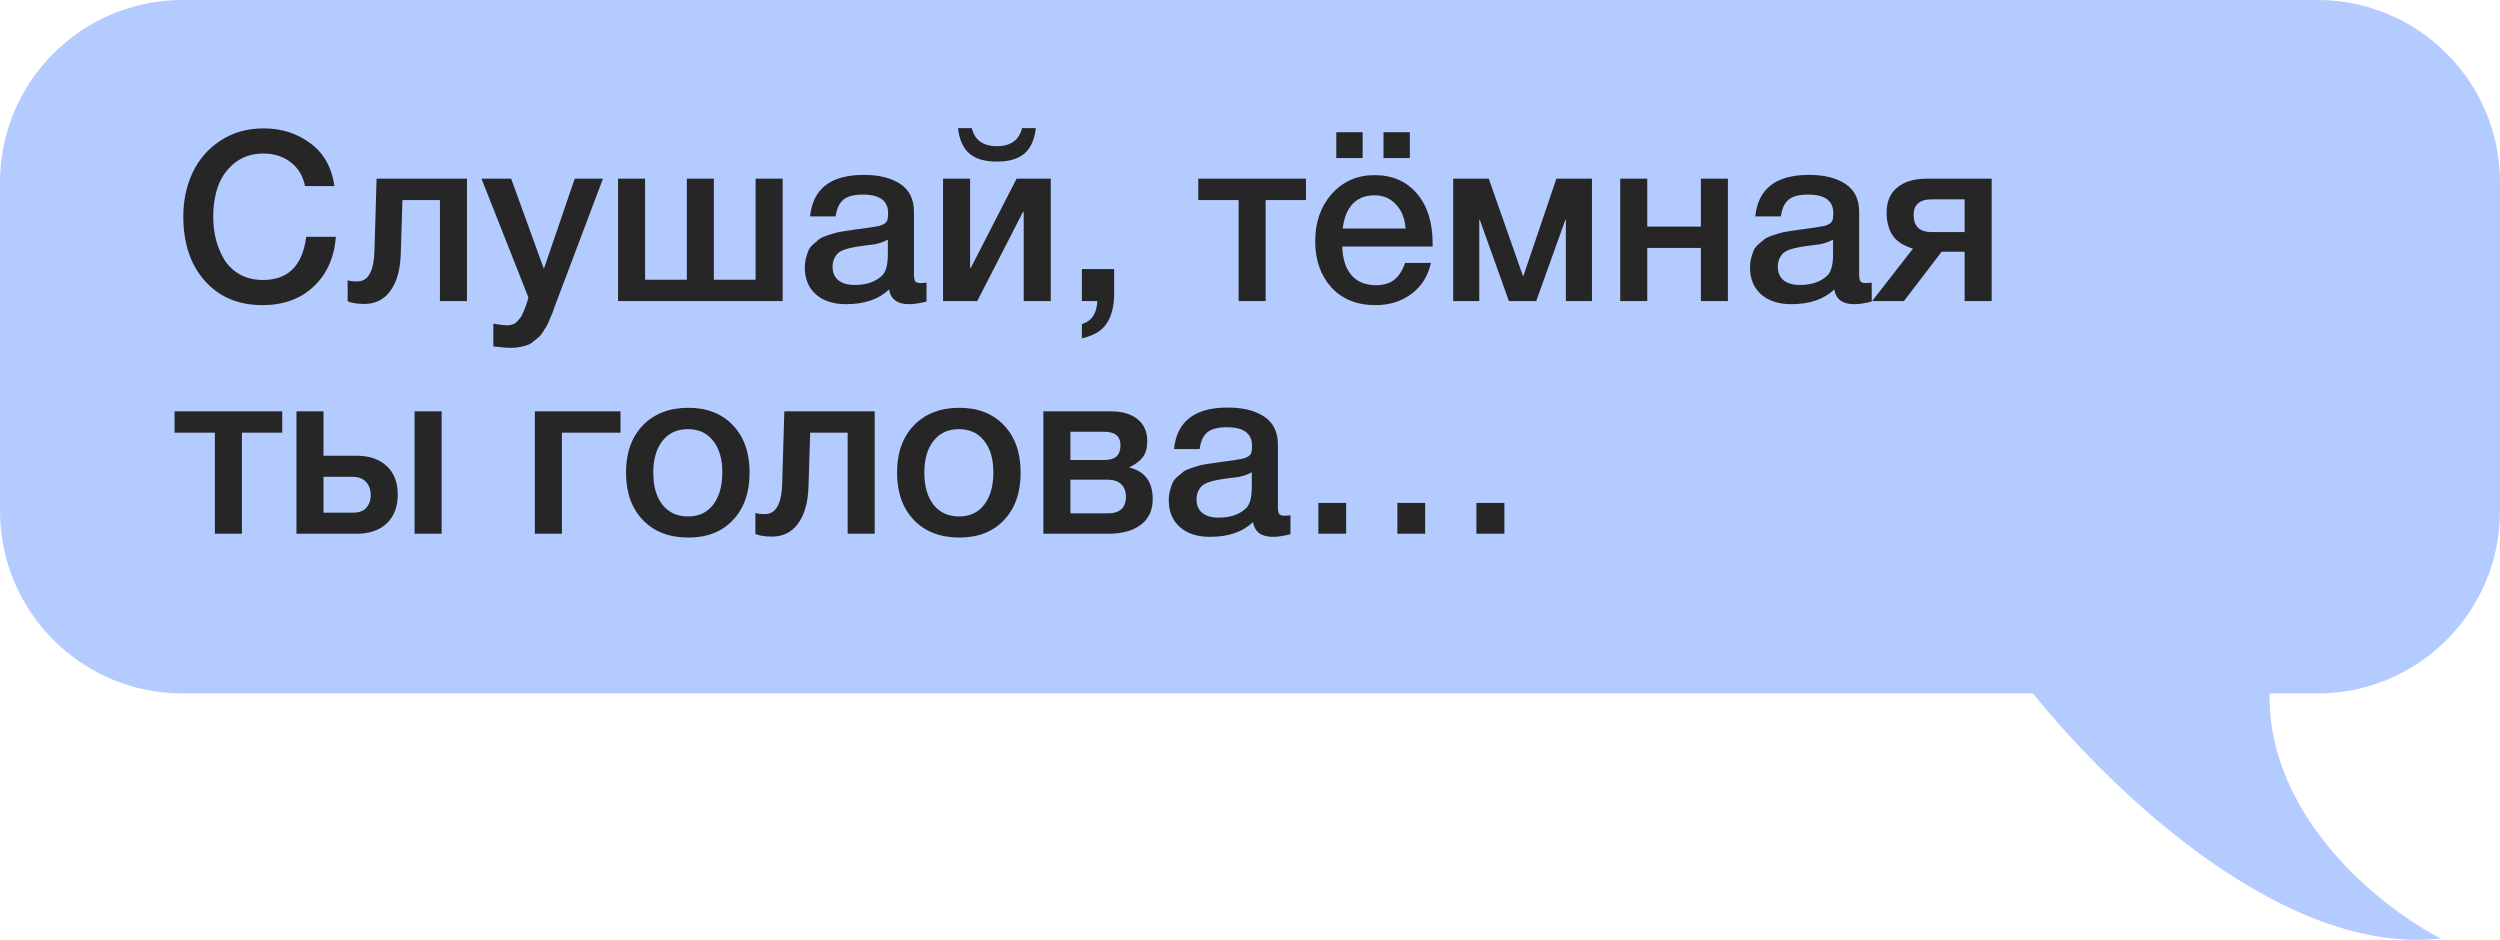 <?xml version="1.0" encoding="UTF-8"?> <svg xmlns="http://www.w3.org/2000/svg" width="548" height="206" viewBox="0 0 548 206" fill="none"> <path fill-rule="evenodd" clip-rule="evenodd" d="M40 0C17.909 0 0 17.909 0 40V112C0 134.091 17.909 152 40 152H445.628C463.857 174.558 501.001 209.505 535 205.716C521.714 198.852 497.041 179.048 497.491 152H508C530.091 152 548 134.091 548 112V40C548 17.909 530.091 0 508 0H40Z" fill="#B3CBFF"></path> <path d="M73.62 51.908C73.273 56.449 71.644 60.089 68.732 62.828C65.855 65.532 62.111 66.884 57.5 66.884C52.265 66.884 48.071 65.116 44.916 61.58C41.761 58.044 40.184 53.347 40.184 47.488C40.184 43.952 40.86 40.745 42.212 37.868C43.564 34.956 45.592 32.616 48.296 30.848C51 29.045 54.172 28.144 57.812 28.144C61.729 28.144 65.144 29.236 68.056 31.42C70.968 33.569 72.719 36.689 73.308 40.78H66.86C66.409 38.561 65.369 36.828 63.74 35.58C62.111 34.297 60.1 33.656 57.708 33.656C55.247 33.656 53.149 34.349 51.416 35.736C49.717 37.123 48.504 38.839 47.776 40.884C47.083 42.895 46.736 45.096 46.736 47.488C46.736 49.291 46.944 50.989 47.36 52.584C47.776 54.179 48.4 55.652 49.232 57.004C50.064 58.321 51.191 59.379 52.612 60.176C54.068 60.973 55.749 61.372 57.656 61.372C63.168 61.372 66.323 58.217 67.12 51.908H73.62ZM102.359 66H96.431V43.848H88.215L87.851 55.6C87.747 59.101 86.985 61.823 85.563 63.764C84.177 65.671 82.27 66.624 79.843 66.624C78.353 66.624 77.139 66.433 76.203 66.052V61.424C76.55 61.597 77.261 61.684 78.335 61.684C80.693 61.684 81.941 59.465 82.079 55.028L82.547 39.168H102.359V66ZM132.167 39.168L122.235 65.48C122.131 65.723 121.94 66.225 121.663 66.988C121.385 67.785 121.195 68.323 121.091 68.6C120.987 68.877 120.779 69.363 120.467 70.056C120.189 70.749 119.964 71.235 119.791 71.512C119.617 71.789 119.357 72.205 119.011 72.76C118.664 73.315 118.335 73.713 118.023 73.956C117.745 74.199 117.381 74.493 116.931 74.84C116.515 75.221 116.081 75.481 115.631 75.62C115.18 75.793 114.66 75.932 114.071 76.036C113.516 76.175 112.909 76.244 112.251 76.244C111.141 76.244 109.772 76.14 108.143 75.932V70.94C109.391 71.183 110.431 71.304 111.263 71.304C111.679 71.304 112.06 71.235 112.407 71.096C112.753 70.992 113.065 70.784 113.343 70.472C113.62 70.195 113.863 69.917 114.071 69.64C114.279 69.397 114.469 69.033 114.643 68.548C114.851 68.097 115.007 67.733 115.111 67.456C115.215 67.213 115.353 66.815 115.527 66.26C115.7 65.705 115.804 65.359 115.839 65.22L105.543 39.168H112.043L119.219 58.928L125.979 39.168H132.167ZM135.472 66V39.168H141.4V61.32H150.552V39.168H156.48V61.32H165.632V39.168H171.56V66H135.472ZM177.563 47.436C178.187 41.369 182.104 38.336 189.315 38.336C192.678 38.336 195.347 38.995 197.323 40.312C199.334 41.629 200.339 43.675 200.339 46.448V60.072C200.339 60.835 200.426 61.355 200.599 61.632C200.807 61.909 201.188 62.048 201.743 62.048C202.159 62.048 202.61 62.013 203.095 61.944V66.104C201.57 66.485 200.287 66.676 199.247 66.676C196.716 66.676 195.26 65.601 194.879 63.452C192.626 65.601 189.488 66.676 185.467 66.676C182.694 66.676 180.492 65.965 178.863 64.544C177.234 63.088 176.419 61.129 176.419 58.668C176.419 57.905 176.506 57.195 176.679 56.536C176.852 55.877 177.043 55.305 177.251 54.82C177.494 54.335 177.858 53.884 178.343 53.468C178.863 53.052 179.279 52.705 179.591 52.428C179.938 52.151 180.475 51.891 181.203 51.648C181.966 51.405 182.52 51.232 182.867 51.128C183.248 50.989 183.89 50.851 184.791 50.712C185.692 50.573 186.282 50.487 186.559 50.452C186.871 50.383 187.495 50.296 188.431 50.192C190.546 49.915 191.984 49.689 192.747 49.516C193.51 49.308 194.03 49.013 194.307 48.632C194.55 48.355 194.671 47.713 194.671 46.708C194.671 44.004 192.834 42.652 189.159 42.652C187.218 42.652 185.796 43.016 184.895 43.744C183.994 44.472 183.422 45.703 183.179 47.436H177.563ZM194.619 52.532C194.168 52.775 193.648 53 193.059 53.208C192.47 53.381 191.984 53.503 191.603 53.572C191.256 53.607 190.684 53.676 189.887 53.78C189.124 53.884 188.622 53.953 188.379 53.988C187.651 54.092 187.079 54.196 186.663 54.3C186.247 54.369 185.727 54.508 185.103 54.716C184.514 54.924 184.046 55.184 183.699 55.496C183.387 55.773 183.11 56.172 182.867 56.692C182.624 57.177 182.503 57.767 182.503 58.46C182.503 59.743 182.919 60.731 183.751 61.424C184.618 62.117 185.814 62.464 187.339 62.464C189.974 62.464 192.002 61.753 193.423 60.332C194.22 59.535 194.619 57.992 194.619 55.704V52.532ZM227.05 28.092C226.772 30.588 225.94 32.443 224.554 33.656C223.167 34.835 221.156 35.424 218.522 35.424C215.887 35.424 213.876 34.835 212.49 33.656C211.103 32.443 210.271 30.588 209.994 28.092H213.01C213.668 30.727 215.506 32.044 218.522 32.044C221.538 32.044 223.375 30.727 224.034 28.092H227.05ZM214.206 66H206.718V39.168H212.646V58.72H212.802L222.838 39.168H230.326V66H224.398V46.448H224.242L214.206 66ZM244.221 58.98V64.284C244.221 66.988 243.701 69.155 242.661 70.784C241.621 72.448 239.784 73.575 237.149 74.164V71.044C239.298 70.385 240.425 68.704 240.529 66H237.149V58.98H244.221ZM286.27 43.848H277.43V66H271.502V43.848H262.662V39.168H286.27V43.848ZM309.039 28.976V34.644H303.267V28.976H309.039ZM298.691 28.976V34.644H292.919V28.976H298.691ZM313.667 57.628C313.009 60.54 311.57 62.811 309.351 64.44C307.167 66.069 304.55 66.884 301.499 66.884C297.443 66.884 294.219 65.584 291.827 62.984C289.47 60.349 288.291 56.987 288.291 52.896C288.291 48.701 289.505 45.235 291.931 42.496C294.393 39.757 297.513 38.388 301.291 38.388C305.209 38.388 308.311 39.74 310.599 42.444C312.887 45.113 314.031 48.771 314.031 53.416V54.04H294.219C294.289 56.744 294.965 58.841 296.247 60.332C297.53 61.788 299.315 62.516 301.603 62.516C303.233 62.516 304.55 62.135 305.555 61.372C306.595 60.575 307.41 59.327 307.999 57.628H313.667ZM308.103 50.088C307.93 47.835 307.219 46.067 305.971 44.784C304.758 43.467 303.181 42.808 301.239 42.808C299.298 42.808 297.721 43.432 296.507 44.68C295.329 45.928 294.601 47.731 294.323 50.088H308.103ZM324.258 66H318.538V39.168H326.338L333.826 60.488H333.93L341.158 39.168H348.958V66H343.238V48.164H343.134L336.738 66H330.758L324.362 48.164H324.258V66ZM361.079 66H355.151V39.168H361.079V49.672H372.831V39.168H378.759V66H372.831V54.352H361.079V66ZM384.751 47.436C385.375 41.369 389.292 38.336 396.503 38.336C399.865 38.336 402.535 38.995 404.511 40.312C406.521 41.629 407.527 43.675 407.527 46.448V60.072C407.527 60.835 407.613 61.355 407.787 61.632C407.995 61.909 408.376 62.048 408.931 62.048C409.347 62.048 409.797 62.013 410.283 61.944V66.104C408.757 66.485 407.475 66.676 406.435 66.676C403.904 66.676 402.448 65.601 402.067 63.452C399.813 65.601 396.676 66.676 392.655 66.676C389.881 66.676 387.68 65.965 386.051 64.544C384.421 63.088 383.607 61.129 383.607 58.668C383.607 57.905 383.693 57.195 383.867 56.536C384.04 55.877 384.231 55.305 384.439 54.82C384.681 54.335 385.045 53.884 385.531 53.468C386.051 53.052 386.467 52.705 386.779 52.428C387.125 52.151 387.663 51.891 388.391 51.648C389.153 51.405 389.708 51.232 390.055 51.128C390.436 50.989 391.077 50.851 391.979 50.712C392.88 50.573 393.469 50.487 393.747 50.452C394.059 50.383 394.683 50.296 395.619 50.192C397.733 49.915 399.172 49.689 399.935 49.516C400.697 49.308 401.217 49.013 401.495 48.632C401.737 48.355 401.859 47.713 401.859 46.708C401.859 44.004 400.021 42.652 396.347 42.652C394.405 42.652 392.984 43.016 392.083 43.744C391.181 44.472 390.609 45.703 390.367 47.436H384.751ZM401.807 52.532C401.356 52.775 400.836 53 400.247 53.208C399.657 53.381 399.172 53.503 398.791 53.572C398.444 53.607 397.872 53.676 397.075 53.78C396.312 53.884 395.809 53.953 395.567 53.988C394.839 54.092 394.267 54.196 393.851 54.3C393.435 54.369 392.915 54.508 392.291 54.716C391.701 54.924 391.233 55.184 390.887 55.496C390.575 55.773 390.297 56.172 390.055 56.692C389.812 57.177 389.691 57.767 389.691 58.46C389.691 59.743 390.107 60.731 390.939 61.424C391.805 62.117 393.001 62.464 394.527 62.464C397.161 62.464 399.189 61.753 400.611 60.332C401.408 59.535 401.807 57.992 401.807 55.704V52.532ZM436.577 66H430.649V55.184H425.605L417.337 66H410.369L419.313 54.508C417.129 53.815 415.621 52.809 414.789 51.492C413.957 50.14 413.541 48.511 413.541 46.604C413.541 44.247 414.304 42.427 415.829 41.144C417.354 39.827 419.538 39.168 422.381 39.168H436.577V66ZM430.649 50.868V43.692H423.473C420.804 43.692 419.469 44.836 419.469 47.124C419.469 49.62 420.786 50.868 423.421 50.868H430.649ZM61.868 94.848H53.028V117H47.1V94.848H38.26V90.168H61.868V94.848ZM90.877 90.168H96.805V117H90.877V90.168ZM84.793 102.18C86.388 103.671 87.185 105.751 87.185 108.42C87.185 111.089 86.388 113.187 84.793 114.712C83.198 116.237 80.962 117 78.085 117H64.981V90.168H70.909V99.892H78.033C80.945 99.892 83.198 100.655 84.793 102.18ZM81.257 108.524C81.257 107.311 80.91 106.34 80.217 105.612C79.524 104.884 78.553 104.52 77.305 104.52H70.909V112.372H77.409C78.692 112.372 79.645 112.025 80.269 111.332C80.928 110.604 81.257 109.668 81.257 108.524ZM136.013 94.848H123.169V117H117.241V90.168H136.013V94.848ZM150.896 89.388C154.986 89.388 158.245 90.671 160.672 93.236C163.098 95.801 164.312 99.251 164.312 103.584C164.312 107.952 163.098 111.419 160.672 113.984C158.28 116.549 155.021 117.832 150.896 117.832C146.701 117.832 143.373 116.549 140.912 113.984C138.45 111.419 137.22 107.952 137.22 103.584C137.22 99.251 138.45 95.801 140.912 93.236C143.408 90.671 146.736 89.388 150.896 89.388ZM156.304 96.616C154.986 94.917 153.149 94.068 150.792 94.068C148.434 94.068 146.58 94.917 145.228 96.616C143.876 98.315 143.2 100.637 143.2 103.584C143.2 106.6 143.876 108.957 145.228 110.656C146.58 112.355 148.452 113.204 150.844 113.204C153.166 113.204 154.986 112.355 156.304 110.656C157.656 108.923 158.332 106.548 158.332 103.532C158.332 100.585 157.656 98.28 156.304 96.616ZM191.734 117H185.806V94.848H177.59L177.226 106.6C177.122 110.101 176.36 112.823 174.938 114.764C173.552 116.671 171.645 117.624 169.218 117.624C167.728 117.624 166.514 117.433 165.578 117.052V112.424C165.925 112.597 166.636 112.684 167.71 112.684C170.068 112.684 171.316 110.465 171.454 106.028L171.922 90.168H191.734V117ZM210.31 89.388C214.4 89.388 217.659 90.671 220.086 93.236C222.512 95.801 223.726 99.251 223.726 103.584C223.726 107.952 222.512 111.419 220.086 113.984C217.694 116.549 214.435 117.832 210.31 117.832C206.115 117.832 202.787 116.549 200.326 113.984C197.864 111.419 196.634 107.952 196.634 103.584C196.634 99.251 197.864 95.801 200.326 93.236C202.822 90.671 206.15 89.388 210.31 89.388ZM215.718 96.616C214.4 94.917 212.563 94.068 210.206 94.068C207.848 94.068 205.994 94.917 204.642 96.616C203.29 98.315 202.614 100.637 202.614 103.584C202.614 106.6 203.29 108.957 204.642 110.656C205.994 112.355 207.866 113.204 210.258 113.204C212.58 113.204 214.4 112.355 215.718 110.656C217.07 108.923 217.746 106.548 217.746 103.532C217.746 100.585 217.07 98.28 215.718 96.616ZM252.678 109.408C252.678 111.835 251.811 113.707 250.078 115.024C248.379 116.341 245.953 117 242.798 117H228.706V90.168H243.526C246.022 90.168 247.963 90.74 249.35 91.884C250.771 93.028 251.482 94.64 251.482 96.72C251.482 98.141 251.17 99.285 250.546 100.152C249.922 101.019 248.951 101.764 247.634 102.388V102.492C250.997 103.359 252.678 105.664 252.678 109.408ZM242.798 105.144H234.634V112.528H242.798C245.467 112.528 246.802 111.315 246.802 108.888C246.802 107.709 246.455 106.791 245.762 106.132C245.069 105.473 244.081 105.144 242.798 105.144ZM242.018 94.64H234.634V100.828H242.174C244.462 100.828 245.606 99.753 245.606 97.604C245.606 95.628 244.41 94.64 242.018 94.64ZM257.34 98.436C257.964 92.369 261.882 89.336 269.092 89.336C272.455 89.336 275.124 89.995 277.1 91.312C279.111 92.629 280.116 94.675 280.116 97.448V111.072C280.116 111.835 280.203 112.355 280.376 112.632C280.584 112.909 280.966 113.048 281.52 113.048C281.936 113.048 282.387 113.013 282.872 112.944V117.104C281.347 117.485 280.064 117.676 279.024 117.676C276.494 117.676 275.038 116.601 274.656 114.452C272.403 116.601 269.266 117.676 265.244 117.676C262.471 117.676 260.27 116.965 258.64 115.544C257.011 114.088 256.196 112.129 256.196 109.668C256.196 108.905 256.283 108.195 256.456 107.536C256.63 106.877 256.82 106.305 257.028 105.82C257.271 105.335 257.635 104.884 258.12 104.468C258.64 104.052 259.056 103.705 259.368 103.428C259.715 103.151 260.252 102.891 260.98 102.648C261.743 102.405 262.298 102.232 262.644 102.128C263.026 101.989 263.667 101.851 264.568 101.712C265.47 101.573 266.059 101.487 266.336 101.452C266.648 101.383 267.272 101.296 268.208 101.192C270.323 100.915 271.762 100.689 272.524 100.516C273.287 100.308 273.807 100.013 274.084 99.632C274.327 99.355 274.448 98.713 274.448 97.708C274.448 95.004 272.611 93.652 268.936 93.652C266.995 93.652 265.574 94.016 264.672 94.744C263.771 95.472 263.199 96.703 262.956 98.436H257.34ZM274.396 103.532C273.946 103.775 273.426 104 272.836 104.208C272.247 104.381 271.762 104.503 271.38 104.572C271.034 104.607 270.462 104.676 269.664 104.78C268.902 104.884 268.399 104.953 268.156 104.988C267.428 105.092 266.856 105.196 266.44 105.3C266.024 105.369 265.504 105.508 264.88 105.716C264.291 105.924 263.823 106.184 263.476 106.496C263.164 106.773 262.887 107.172 262.644 107.692C262.402 108.177 262.28 108.767 262.28 109.46C262.28 110.743 262.696 111.731 263.528 112.424C264.395 113.117 265.591 113.464 267.116 113.464C269.751 113.464 271.779 112.753 273.2 111.332C273.998 110.535 274.396 108.992 274.396 106.704V103.532ZM288.991 117V110.24H295.075V117H288.991ZM306.307 117V110.24H312.391V117H306.307ZM323.623 117V110.24H329.759V117H323.623Z" fill="#262626"></path> </svg> 